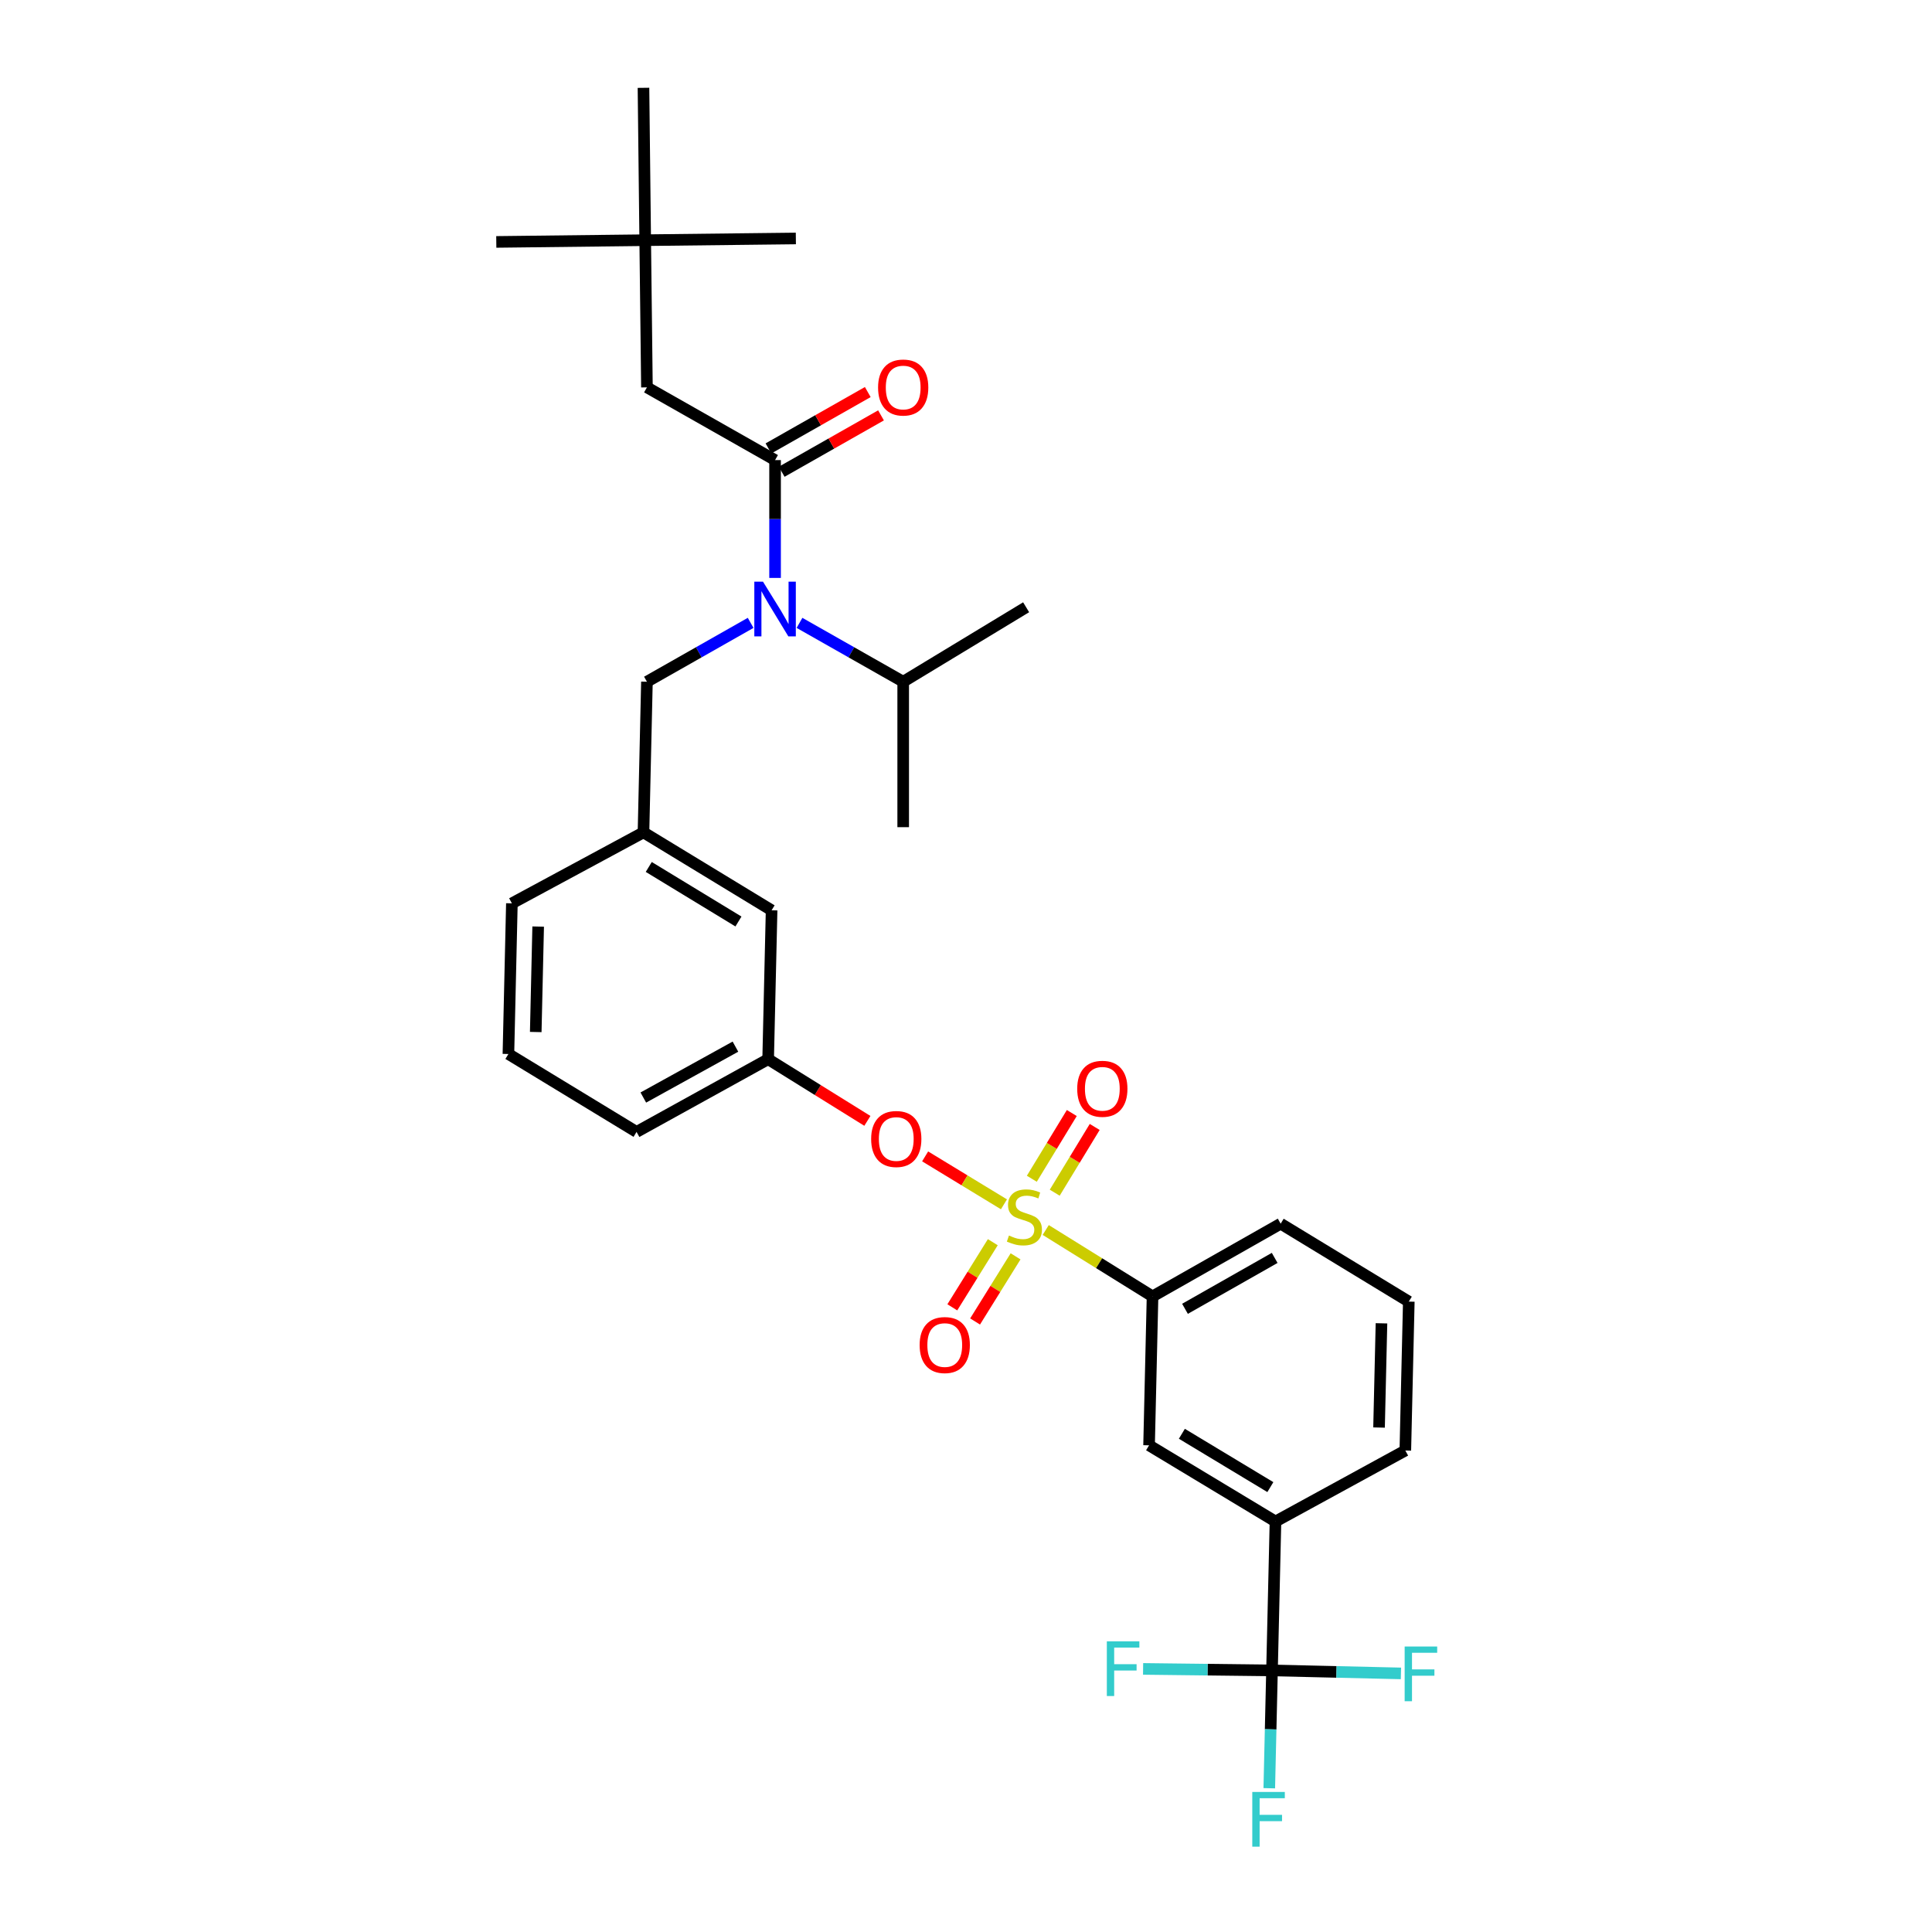 <?xml version='1.0' encoding='iso-8859-1'?>
<svg version='1.1' baseProfile='full'
              xmlns='http://www.w3.org/2000/svg'
                      xmlns:rdkit='http://www.rdkit.org/xml'
                      xmlns:xlink='http://www.w3.org/1999/xlink'
                  xml:space='preserve'
width='1000px' height='1000px' viewBox='0 0 1000 1000'>
<!-- END OF HEADER -->
<rect style='opacity:1.0;fill:#FFFFFF;stroke:none' width='1000' height='1000' x='0' y='0'> </rect>
<path class='bond-0' d='M 333.958,124.322 L 334.853,200.499' style='fill:none;fill-rule:evenodd;stroke:#000000;stroke-width:6px;stroke-linecap:butt;stroke-linejoin:miter;stroke-opacity:1' />
<path class='bond-1' d='M 333.958,124.322 L 333.064,45.455' style='fill:none;fill-rule:evenodd;stroke:#000000;stroke-width:6px;stroke-linecap:butt;stroke-linejoin:miter;stroke-opacity:1' />
<path class='bond-2' d='M 333.958,124.322 L 256.879,125.217' style='fill:none;fill-rule:evenodd;stroke:#000000;stroke-width:6px;stroke-linecap:butt;stroke-linejoin:miter;stroke-opacity:1' />
<path class='bond-3' d='M 333.958,124.322 L 411.932,123.428' style='fill:none;fill-rule:evenodd;stroke:#000000;stroke-width:6px;stroke-linecap:butt;stroke-linejoin:miter;stroke-opacity:1' />
<path class='bond-4' d='M 388.529,322.397 L 361.691,337.629' style='fill:none;fill-rule:evenodd;stroke:#0000FF;stroke-width:6px;stroke-linecap:butt;stroke-linejoin:miter;stroke-opacity:1' />
<path class='bond-4' d='M 361.691,337.629 L 334.853,352.861' style='fill:none;fill-rule:evenodd;stroke:#000000;stroke-width:6px;stroke-linecap:butt;stroke-linejoin:miter;stroke-opacity:1' />
<path class='bond-5' d='M 401.176,299.133 L 401.176,268.637' style='fill:none;fill-rule:evenodd;stroke:#0000FF;stroke-width:6px;stroke-linecap:butt;stroke-linejoin:miter;stroke-opacity:1' />
<path class='bond-5' d='M 401.176,268.637 L 401.176,238.141' style='fill:none;fill-rule:evenodd;stroke:#000000;stroke-width:6px;stroke-linecap:butt;stroke-linejoin:miter;stroke-opacity:1' />
<path class='bond-6' d='M 413.822,322.398 L 440.657,337.63' style='fill:none;fill-rule:evenodd;stroke:#0000FF;stroke-width:6px;stroke-linecap:butt;stroke-linejoin:miter;stroke-opacity:1' />
<path class='bond-6' d='M 440.657,337.63 L 467.491,352.861' style='fill:none;fill-rule:evenodd;stroke:#000000;stroke-width:6px;stroke-linecap:butt;stroke-linejoin:miter;stroke-opacity:1' />
<path class='bond-7' d='M 404.601,244.176 L 430.306,229.585' style='fill:none;fill-rule:evenodd;stroke:#000000;stroke-width:6px;stroke-linecap:butt;stroke-linejoin:miter;stroke-opacity:1' />
<path class='bond-7' d='M 430.306,229.585 L 456.011,214.995' style='fill:none;fill-rule:evenodd;stroke:#FF0000;stroke-width:6px;stroke-linecap:butt;stroke-linejoin:miter;stroke-opacity:1' />
<path class='bond-7' d='M 397.75,232.106 L 423.455,217.516' style='fill:none;fill-rule:evenodd;stroke:#000000;stroke-width:6px;stroke-linecap:butt;stroke-linejoin:miter;stroke-opacity:1' />
<path class='bond-7' d='M 423.455,217.516 L 449.16,202.926' style='fill:none;fill-rule:evenodd;stroke:#FF0000;stroke-width:6px;stroke-linecap:butt;stroke-linejoin:miter;stroke-opacity:1' />
<path class='bond-8' d='M 401.176,238.141 L 334.853,200.499' style='fill:none;fill-rule:evenodd;stroke:#000000;stroke-width:6px;stroke-linecap:butt;stroke-linejoin:miter;stroke-opacity:1' />
<path class='bond-9' d='M 334.853,352.861 L 333.064,430.827' style='fill:none;fill-rule:evenodd;stroke:#000000;stroke-width:6px;stroke-linecap:butt;stroke-linejoin:miter;stroke-opacity:1' />
<path class='bond-10' d='M 467.491,352.861 L 531.124,314.318' style='fill:none;fill-rule:evenodd;stroke:#000000;stroke-width:6px;stroke-linecap:butt;stroke-linejoin:miter;stroke-opacity:1' />
<path class='bond-11' d='M 467.491,352.861 L 467.491,428.144' style='fill:none;fill-rule:evenodd;stroke:#000000;stroke-width:6px;stroke-linecap:butt;stroke-linejoin:miter;stroke-opacity:1' />
<path class='bond-12' d='M 658.389,864.604 L 660.185,787.525' style='fill:none;fill-rule:evenodd;stroke:#000000;stroke-width:6px;stroke-linecap:butt;stroke-linejoin:miter;stroke-opacity:1' />
<path class='bond-13' d='M 658.389,864.604 L 691.755,865.378' style='fill:none;fill-rule:evenodd;stroke:#000000;stroke-width:6px;stroke-linecap:butt;stroke-linejoin:miter;stroke-opacity:1' />
<path class='bond-13' d='M 691.755,865.378 L 725.12,866.153' style='fill:none;fill-rule:evenodd;stroke:#33CCCC;stroke-width:6px;stroke-linecap:butt;stroke-linejoin:miter;stroke-opacity:1' />
<path class='bond-14' d='M 658.389,864.604 L 625.027,864.213' style='fill:none;fill-rule:evenodd;stroke:#000000;stroke-width:6px;stroke-linecap:butt;stroke-linejoin:miter;stroke-opacity:1' />
<path class='bond-14' d='M 625.027,864.213 L 591.664,863.823' style='fill:none;fill-rule:evenodd;stroke:#33CCCC;stroke-width:6px;stroke-linecap:butt;stroke-linejoin:miter;stroke-opacity:1' />
<path class='bond-15' d='M 658.389,864.604 L 657.681,895.096' style='fill:none;fill-rule:evenodd;stroke:#000000;stroke-width:6px;stroke-linecap:butt;stroke-linejoin:miter;stroke-opacity:1' />
<path class='bond-15' d='M 657.681,895.096 L 656.973,925.588' style='fill:none;fill-rule:evenodd;stroke:#33CCCC;stroke-width:6px;stroke-linecap:butt;stroke-linejoin:miter;stroke-opacity:1' />
<path class='bond-16' d='M 478.847,598.543 L 499.246,610.948' style='fill:none;fill-rule:evenodd;stroke:#FF0000;stroke-width:6px;stroke-linecap:butt;stroke-linejoin:miter;stroke-opacity:1' />
<path class='bond-16' d='M 499.246,610.948 L 519.646,623.353' style='fill:none;fill-rule:evenodd;stroke:#CCCC00;stroke-width:6px;stroke-linecap:butt;stroke-linejoin:miter;stroke-opacity:1' />
<path class='bond-17' d='M 448.954,580.163 L 423.272,564.201' style='fill:none;fill-rule:evenodd;stroke:#FF0000;stroke-width:6px;stroke-linecap:butt;stroke-linejoin:miter;stroke-opacity:1' />
<path class='bond-17' d='M 423.272,564.201 L 397.591,548.238' style='fill:none;fill-rule:evenodd;stroke:#000000;stroke-width:6px;stroke-linecap:butt;stroke-linejoin:miter;stroke-opacity:1' />
<path class='bond-18' d='M 545.926,617.334 L 556.273,600.322' style='fill:none;fill-rule:evenodd;stroke:#CCCC00;stroke-width:6px;stroke-linecap:butt;stroke-linejoin:miter;stroke-opacity:1' />
<path class='bond-18' d='M 556.273,600.322 L 566.619,583.31' style='fill:none;fill-rule:evenodd;stroke:#FF0000;stroke-width:6px;stroke-linecap:butt;stroke-linejoin:miter;stroke-opacity:1' />
<path class='bond-18' d='M 534.068,610.123 L 544.415,593.111' style='fill:none;fill-rule:evenodd;stroke:#CCCC00;stroke-width:6px;stroke-linecap:butt;stroke-linejoin:miter;stroke-opacity:1' />
<path class='bond-18' d='M 544.415,593.111 L 554.762,576.098' style='fill:none;fill-rule:evenodd;stroke:#FF0000;stroke-width:6px;stroke-linecap:butt;stroke-linejoin:miter;stroke-opacity:1' />
<path class='bond-19' d='M 513.873,642.958 L 503.395,659.815' style='fill:none;fill-rule:evenodd;stroke:#CCCC00;stroke-width:6px;stroke-linecap:butt;stroke-linejoin:miter;stroke-opacity:1' />
<path class='bond-19' d='M 503.395,659.815 L 492.916,676.672' style='fill:none;fill-rule:evenodd;stroke:#FF0000;stroke-width:6px;stroke-linecap:butt;stroke-linejoin:miter;stroke-opacity:1' />
<path class='bond-19' d='M 525.66,650.285 L 515.182,667.142' style='fill:none;fill-rule:evenodd;stroke:#CCCC00;stroke-width:6px;stroke-linecap:butt;stroke-linejoin:miter;stroke-opacity:1' />
<path class='bond-19' d='M 515.182,667.142 L 504.703,683.999' style='fill:none;fill-rule:evenodd;stroke:#FF0000;stroke-width:6px;stroke-linecap:butt;stroke-linejoin:miter;stroke-opacity:1' />
<path class='bond-20' d='M 541.262,636.647 L 568.907,653.831' style='fill:none;fill-rule:evenodd;stroke:#CCCC00;stroke-width:6px;stroke-linecap:butt;stroke-linejoin:miter;stroke-opacity:1' />
<path class='bond-20' d='M 568.907,653.831 L 596.553,671.016' style='fill:none;fill-rule:evenodd;stroke:#000000;stroke-width:6px;stroke-linecap:butt;stroke-linejoin:miter;stroke-opacity:1' />
<path class='bond-21' d='M 596.553,671.016 L 594.756,748.095' style='fill:none;fill-rule:evenodd;stroke:#000000;stroke-width:6px;stroke-linecap:butt;stroke-linejoin:miter;stroke-opacity:1' />
<path class='bond-22' d='M 596.553,671.016 L 662.868,633.374' style='fill:none;fill-rule:evenodd;stroke:#000000;stroke-width:6px;stroke-linecap:butt;stroke-linejoin:miter;stroke-opacity:1' />
<path class='bond-22' d='M 613.351,677.439 L 659.772,651.09' style='fill:none;fill-rule:evenodd;stroke:#000000;stroke-width:6px;stroke-linecap:butt;stroke-linejoin:miter;stroke-opacity:1' />
<path class='bond-23' d='M 399.379,471.159 L 333.064,430.827' style='fill:none;fill-rule:evenodd;stroke:#000000;stroke-width:6px;stroke-linecap:butt;stroke-linejoin:miter;stroke-opacity:1' />
<path class='bond-23' d='M 382.22,476.967 L 335.799,448.734' style='fill:none;fill-rule:evenodd;stroke:#000000;stroke-width:6px;stroke-linecap:butt;stroke-linejoin:miter;stroke-opacity:1' />
<path class='bond-24' d='M 399.379,471.159 L 397.591,548.238' style='fill:none;fill-rule:evenodd;stroke:#000000;stroke-width:6px;stroke-linecap:butt;stroke-linejoin:miter;stroke-opacity:1' />
<path class='bond-25' d='M 333.064,430.827 L 264.952,467.574' style='fill:none;fill-rule:evenodd;stroke:#000000;stroke-width:6px;stroke-linecap:butt;stroke-linejoin:miter;stroke-opacity:1' />
<path class='bond-26' d='M 397.591,548.238 L 329.478,585.879' style='fill:none;fill-rule:evenodd;stroke:#000000;stroke-width:6px;stroke-linecap:butt;stroke-linejoin:miter;stroke-opacity:1' />
<path class='bond-26' d='M 380.661,541.737 L 332.982,568.086' style='fill:none;fill-rule:evenodd;stroke:#000000;stroke-width:6px;stroke-linecap:butt;stroke-linejoin:miter;stroke-opacity:1' />
<path class='bond-27' d='M 263.155,545.547 L 264.952,467.574' style='fill:none;fill-rule:evenodd;stroke:#000000;stroke-width:6px;stroke-linecap:butt;stroke-linejoin:miter;stroke-opacity:1' />
<path class='bond-27' d='M 277.299,534.171 L 278.557,479.589' style='fill:none;fill-rule:evenodd;stroke:#000000;stroke-width:6px;stroke-linecap:butt;stroke-linejoin:miter;stroke-opacity:1' />
<path class='bond-28' d='M 263.155,545.547 L 329.478,585.879' style='fill:none;fill-rule:evenodd;stroke:#000000;stroke-width:6px;stroke-linecap:butt;stroke-linejoin:miter;stroke-opacity:1' />
<path class='bond-29' d='M 660.185,787.525 L 594.756,748.095' style='fill:none;fill-rule:evenodd;stroke:#000000;stroke-width:6px;stroke-linecap:butt;stroke-linejoin:miter;stroke-opacity:1' />
<path class='bond-29' d='M 657.534,769.724 L 611.734,742.122' style='fill:none;fill-rule:evenodd;stroke:#000000;stroke-width:6px;stroke-linecap:butt;stroke-linejoin:miter;stroke-opacity:1' />
<path class='bond-30' d='M 660.185,787.525 L 727.395,750.778' style='fill:none;fill-rule:evenodd;stroke:#000000;stroke-width:6px;stroke-linecap:butt;stroke-linejoin:miter;stroke-opacity:1' />
<path class='bond-31' d='M 662.868,633.374 L 729.192,673.707' style='fill:none;fill-rule:evenodd;stroke:#000000;stroke-width:6px;stroke-linecap:butt;stroke-linejoin:miter;stroke-opacity:1' />
<path class='bond-32' d='M 727.395,750.778 L 729.192,673.707' style='fill:none;fill-rule:evenodd;stroke:#000000;stroke-width:6px;stroke-linecap:butt;stroke-linejoin:miter;stroke-opacity:1' />
<path class='bond-32' d='M 713.79,738.894 L 715.048,684.944' style='fill:none;fill-rule:evenodd;stroke:#000000;stroke-width:6px;stroke-linecap:butt;stroke-linejoin:miter;stroke-opacity:1' />
<path  class='atom-1' d='M 394.916 301.06
L 404.196 316.06
Q 405.116 317.54, 406.596 320.22
Q 408.076 322.9, 408.156 323.06
L 408.156 301.06
L 411.916 301.06
L 411.916 329.38
L 408.036 329.38
L 398.076 312.98
Q 396.916 311.06, 395.676 308.86
Q 394.476 306.66, 394.116 305.98
L 394.116 329.38
L 390.436 329.38
L 390.436 301.06
L 394.916 301.06
' fill='#0000FF'/>
<path  class='atom-3' d='M 454.491 200.579
Q 454.491 193.779, 457.851 189.979
Q 461.211 186.179, 467.491 186.179
Q 473.771 186.179, 477.131 189.979
Q 480.491 193.779, 480.491 200.579
Q 480.491 207.459, 477.091 211.379
Q 473.691 215.259, 467.491 215.259
Q 461.251 215.259, 457.851 211.379
Q 454.491 207.499, 454.491 200.579
M 467.491 212.059
Q 471.811 212.059, 474.131 209.179
Q 476.491 206.259, 476.491 200.579
Q 476.491 195.019, 474.131 192.219
Q 471.811 189.379, 467.491 189.379
Q 463.171 189.379, 460.811 192.179
Q 458.491 194.979, 458.491 200.579
Q 458.491 206.299, 460.811 209.179
Q 463.171 212.059, 467.491 212.059
' fill='#FF0000'/>
<path  class='atom-10' d='M 450.906 589.537
Q 450.906 582.737, 454.266 578.937
Q 457.626 575.137, 463.906 575.137
Q 470.186 575.137, 473.546 578.937
Q 476.906 582.737, 476.906 589.537
Q 476.906 596.417, 473.506 600.337
Q 470.106 604.217, 463.906 604.217
Q 457.666 604.217, 454.266 600.337
Q 450.906 596.457, 450.906 589.537
M 463.906 601.017
Q 468.226 601.017, 470.546 598.137
Q 472.906 595.217, 472.906 589.537
Q 472.906 583.977, 470.546 581.177
Q 468.226 578.337, 463.906 578.337
Q 459.586 578.337, 457.226 581.137
Q 454.906 583.937, 454.906 589.537
Q 454.906 595.257, 457.226 598.137
Q 459.586 601.017, 463.906 601.017
' fill='#FF0000'/>
<path  class='atom-11' d='M 522.23 639.509
Q 522.55 639.629, 523.87 640.189
Q 525.19 640.749, 526.63 641.109
Q 528.11 641.429, 529.55 641.429
Q 532.23 641.429, 533.79 640.149
Q 535.35 638.829, 535.35 636.549
Q 535.35 634.989, 534.55 634.029
Q 533.79 633.069, 532.59 632.549
Q 531.39 632.029, 529.39 631.429
Q 526.87 630.669, 525.35 629.949
Q 523.87 629.229, 522.79 627.709
Q 521.75 626.189, 521.75 623.629
Q 521.75 620.069, 524.15 617.869
Q 526.59 615.669, 531.39 615.669
Q 534.67 615.669, 538.39 617.229
L 537.47 620.309
Q 534.07 618.909, 531.51 618.909
Q 528.75 618.909, 527.23 620.069
Q 525.71 621.189, 525.75 623.149
Q 525.75 624.669, 526.51 625.589
Q 527.31 626.509, 528.43 627.029
Q 529.59 627.549, 531.51 628.149
Q 534.07 628.949, 535.59 629.749
Q 537.11 630.549, 538.19 632.189
Q 539.31 633.789, 539.31 636.549
Q 539.31 640.469, 536.67 642.589
Q 534.07 644.669, 529.71 644.669
Q 527.19 644.669, 525.27 644.109
Q 523.39 643.589, 521.15 642.669
L 522.23 639.509
' fill='#CCCC00'/>
<path  class='atom-12' d='M 557.562 563.553
Q 557.562 556.753, 560.922 552.953
Q 564.282 549.153, 570.562 549.153
Q 576.842 549.153, 580.202 552.953
Q 583.562 556.753, 583.562 563.553
Q 583.562 570.433, 580.162 574.353
Q 576.762 578.233, 570.562 578.233
Q 564.322 578.233, 560.922 574.353
Q 557.562 570.473, 557.562 563.553
M 570.562 575.033
Q 574.882 575.033, 577.202 572.153
Q 579.562 569.233, 579.562 563.553
Q 579.562 557.993, 577.202 555.193
Q 574.882 552.353, 570.562 552.353
Q 566.242 552.353, 563.882 555.153
Q 561.562 557.953, 561.562 563.553
Q 561.562 569.273, 563.882 572.153
Q 566.242 575.033, 570.562 575.033
' fill='#FF0000'/>
<path  class='atom-13' d='M 476.003 696.192
Q 476.003 689.392, 479.363 685.592
Q 482.723 681.792, 489.003 681.792
Q 495.283 681.792, 498.643 685.592
Q 502.003 689.392, 502.003 696.192
Q 502.003 703.072, 498.603 706.992
Q 495.203 710.872, 489.003 710.872
Q 482.763 710.872, 479.363 706.992
Q 476.003 703.112, 476.003 696.192
M 489.003 707.672
Q 493.323 707.672, 495.643 704.792
Q 498.003 701.872, 498.003 696.192
Q 498.003 690.632, 495.643 687.832
Q 493.323 684.992, 489.003 684.992
Q 484.683 684.992, 482.323 687.792
Q 480.003 690.592, 480.003 696.192
Q 480.003 701.912, 482.323 704.792
Q 484.683 707.672, 489.003 707.672
' fill='#FF0000'/>
<path  class='atom-23' d='M 727.048 852.233
L 743.888 852.233
L 743.888 855.473
L 730.848 855.473
L 730.848 864.073
L 742.448 864.073
L 742.448 867.353
L 730.848 867.353
L 730.848 880.553
L 727.048 880.553
L 727.048 852.233
' fill='#33CCCC'/>
<path  class='atom-24' d='M 572.897 849.542
L 589.737 849.542
L 589.737 852.782
L 576.697 852.782
L 576.697 861.382
L 588.297 861.382
L 588.297 864.662
L 576.697 864.662
L 576.697 877.862
L 572.897 877.862
L 572.897 849.542
' fill='#33CCCC'/>
<path  class='atom-25' d='M 648.18 927.515
L 665.02 927.515
L 665.02 930.755
L 651.98 930.755
L 651.98 939.355
L 663.58 939.355
L 663.58 942.635
L 651.98 942.635
L 651.98 955.835
L 648.18 955.835
L 648.18 927.515
' fill='#33CCCC'/>
</svg>
